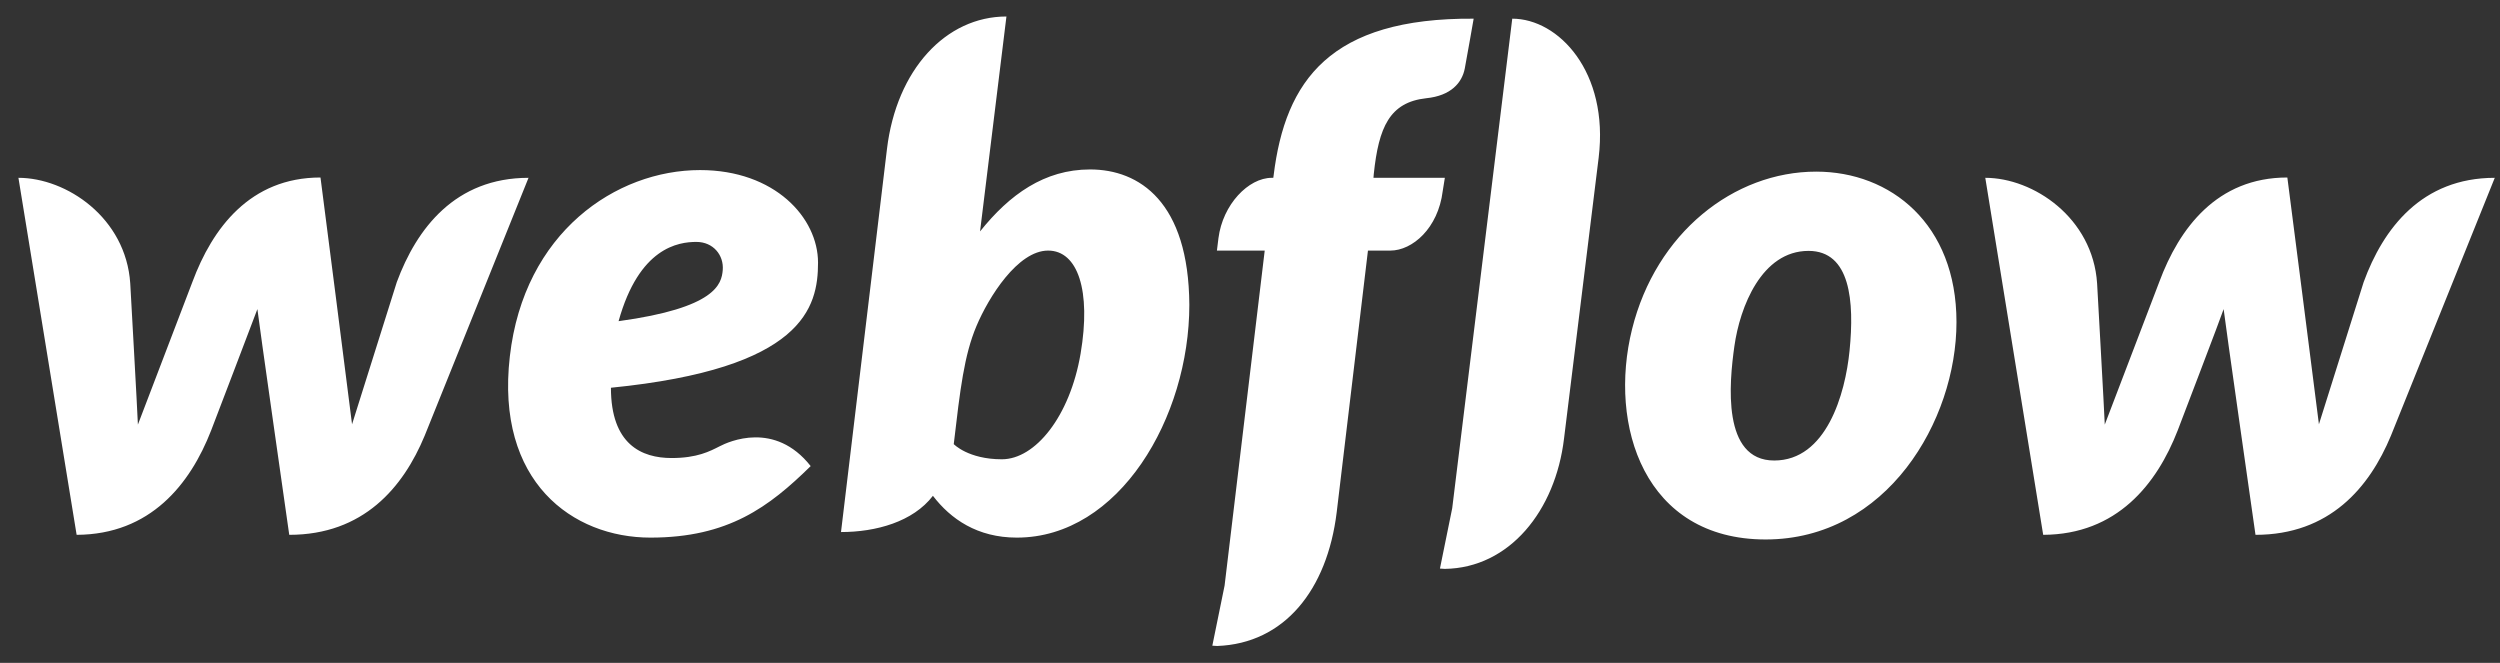 <svg width="132" height="35" viewBox="0 0 132 35" fill="none" xmlns="http://www.w3.org/2000/svg">
<rect x="0" y="0" width="132" height="35" fill="#333333" stroke="none"/>
<path d="M43.192 13.868C43.192 11.498 40.911 8.98 36.964 8.98C32.532 8.98 27.663 12.266 26.919 18.822C26.159 25.443 30.235 28.386 34.344 28.386C38.453 28.386 40.604 26.768 42.804 24.61C40.911 22.206 38.469 23.318 38 23.563C37.482 23.825 36.819 24.184 35.46 24.184C33.875 24.184 32.257 23.465 32.257 20.473C42.416 19.46 43.192 16.239 43.192 13.868ZM38.161 14.261C38.097 14.996 37.806 16.255 32.661 16.958C33.745 13.067 35.816 12.773 36.77 12.773C37.66 12.773 38.226 13.476 38.161 14.261ZM20.95 14.898C20.95 14.898 18.766 21.83 18.588 22.402C18.524 21.814 16.922 9.372 16.922 9.372C13.202 9.372 11.212 12.054 10.161 14.882C10.161 14.882 7.508 21.83 7.281 22.419C7.265 21.879 6.877 14.964 6.877 14.964C6.65 11.498 3.512 9.389 0.973 9.389L4.046 28.239C7.945 28.223 10.047 25.558 11.147 22.73C11.147 22.73 13.493 16.599 13.59 16.321C13.606 16.582 15.272 28.239 15.272 28.239C19.187 28.239 21.29 25.738 22.422 23.007L27.906 9.389C24.04 9.389 22.002 12.054 20.95 14.898ZM57.556 8.947C55.146 8.947 53.302 10.272 51.749 12.217V12.201L53.14 0.871C49.938 0.871 47.333 3.683 46.832 7.868L44.405 28.092C46.249 28.092 48.207 27.552 49.258 26.179C50.196 27.405 51.604 28.386 53.69 28.386C59.093 28.386 62.797 22.043 62.797 16.092C62.765 10.664 60.161 8.947 57.556 8.947ZM57.055 18.675C56.489 21.994 54.661 24.25 52.898 24.25C51.118 24.25 50.358 23.449 50.358 23.449C50.698 20.539 50.908 18.757 51.555 17.22C52.202 15.683 53.739 13.231 55.34 13.231C56.909 13.231 57.621 15.34 57.055 18.675ZM76.288 9.389H72.519L72.535 9.193C72.794 6.708 73.377 5.4 75.302 5.187C76.612 5.056 77.194 4.37 77.34 3.618C77.453 3.029 77.809 0.986 77.809 0.986C70.239 0.936 67.861 4.239 67.246 9.274L67.23 9.389H67.149C65.919 9.389 64.561 10.795 64.334 12.577L64.253 13.231H66.777L64.658 30.92L64.011 34.092C64.092 34.092 64.189 34.108 64.269 34.108C67.812 33.977 70.077 31.149 70.578 27.046L72.228 13.231H73.409C74.574 13.231 75.933 12.054 76.175 10.092L76.288 9.389ZM95.894 9.062C91.542 9.062 87.434 12.299 86.172 17.383C84.91 22.468 86.819 28.484 93.225 28.484C99.614 28.484 103.302 22.223 103.302 17.007C103.302 11.825 99.825 9.062 95.894 9.062ZM97.657 18.512C97.43 20.817 96.427 24.315 93.678 24.315C90.912 24.315 91.3 20.228 91.575 18.283C91.866 16.206 93.014 13.247 95.489 13.247C97.705 13.247 97.916 15.912 97.657 18.512ZM124.8 14.898C124.8 14.898 122.617 21.83 122.439 22.402C122.374 21.814 120.772 9.372 120.772 9.372C117.052 9.372 115.062 12.054 114.011 14.882C114.011 14.882 111.358 21.83 111.132 22.419C111.115 21.879 110.727 14.964 110.727 14.964C110.501 11.498 107.363 9.389 104.823 9.389L107.88 28.239C111.779 28.223 113.881 25.558 114.981 22.73C114.981 22.73 117.327 16.599 117.408 16.321C117.424 16.582 119.09 28.239 119.09 28.239C123.005 28.239 125.108 25.738 126.24 23.007L131.724 9.389C127.874 9.389 125.836 12.054 124.8 14.898ZM79.847 0.986L76.677 26.833L76.029 30.021C76.11 30.021 76.207 30.037 76.288 30.037C79.701 29.988 82.128 26.964 82.581 23.154L84.409 8.326C84.959 3.798 82.29 0.986 79.847 0.986Z" fill="white"/>
</svg>
